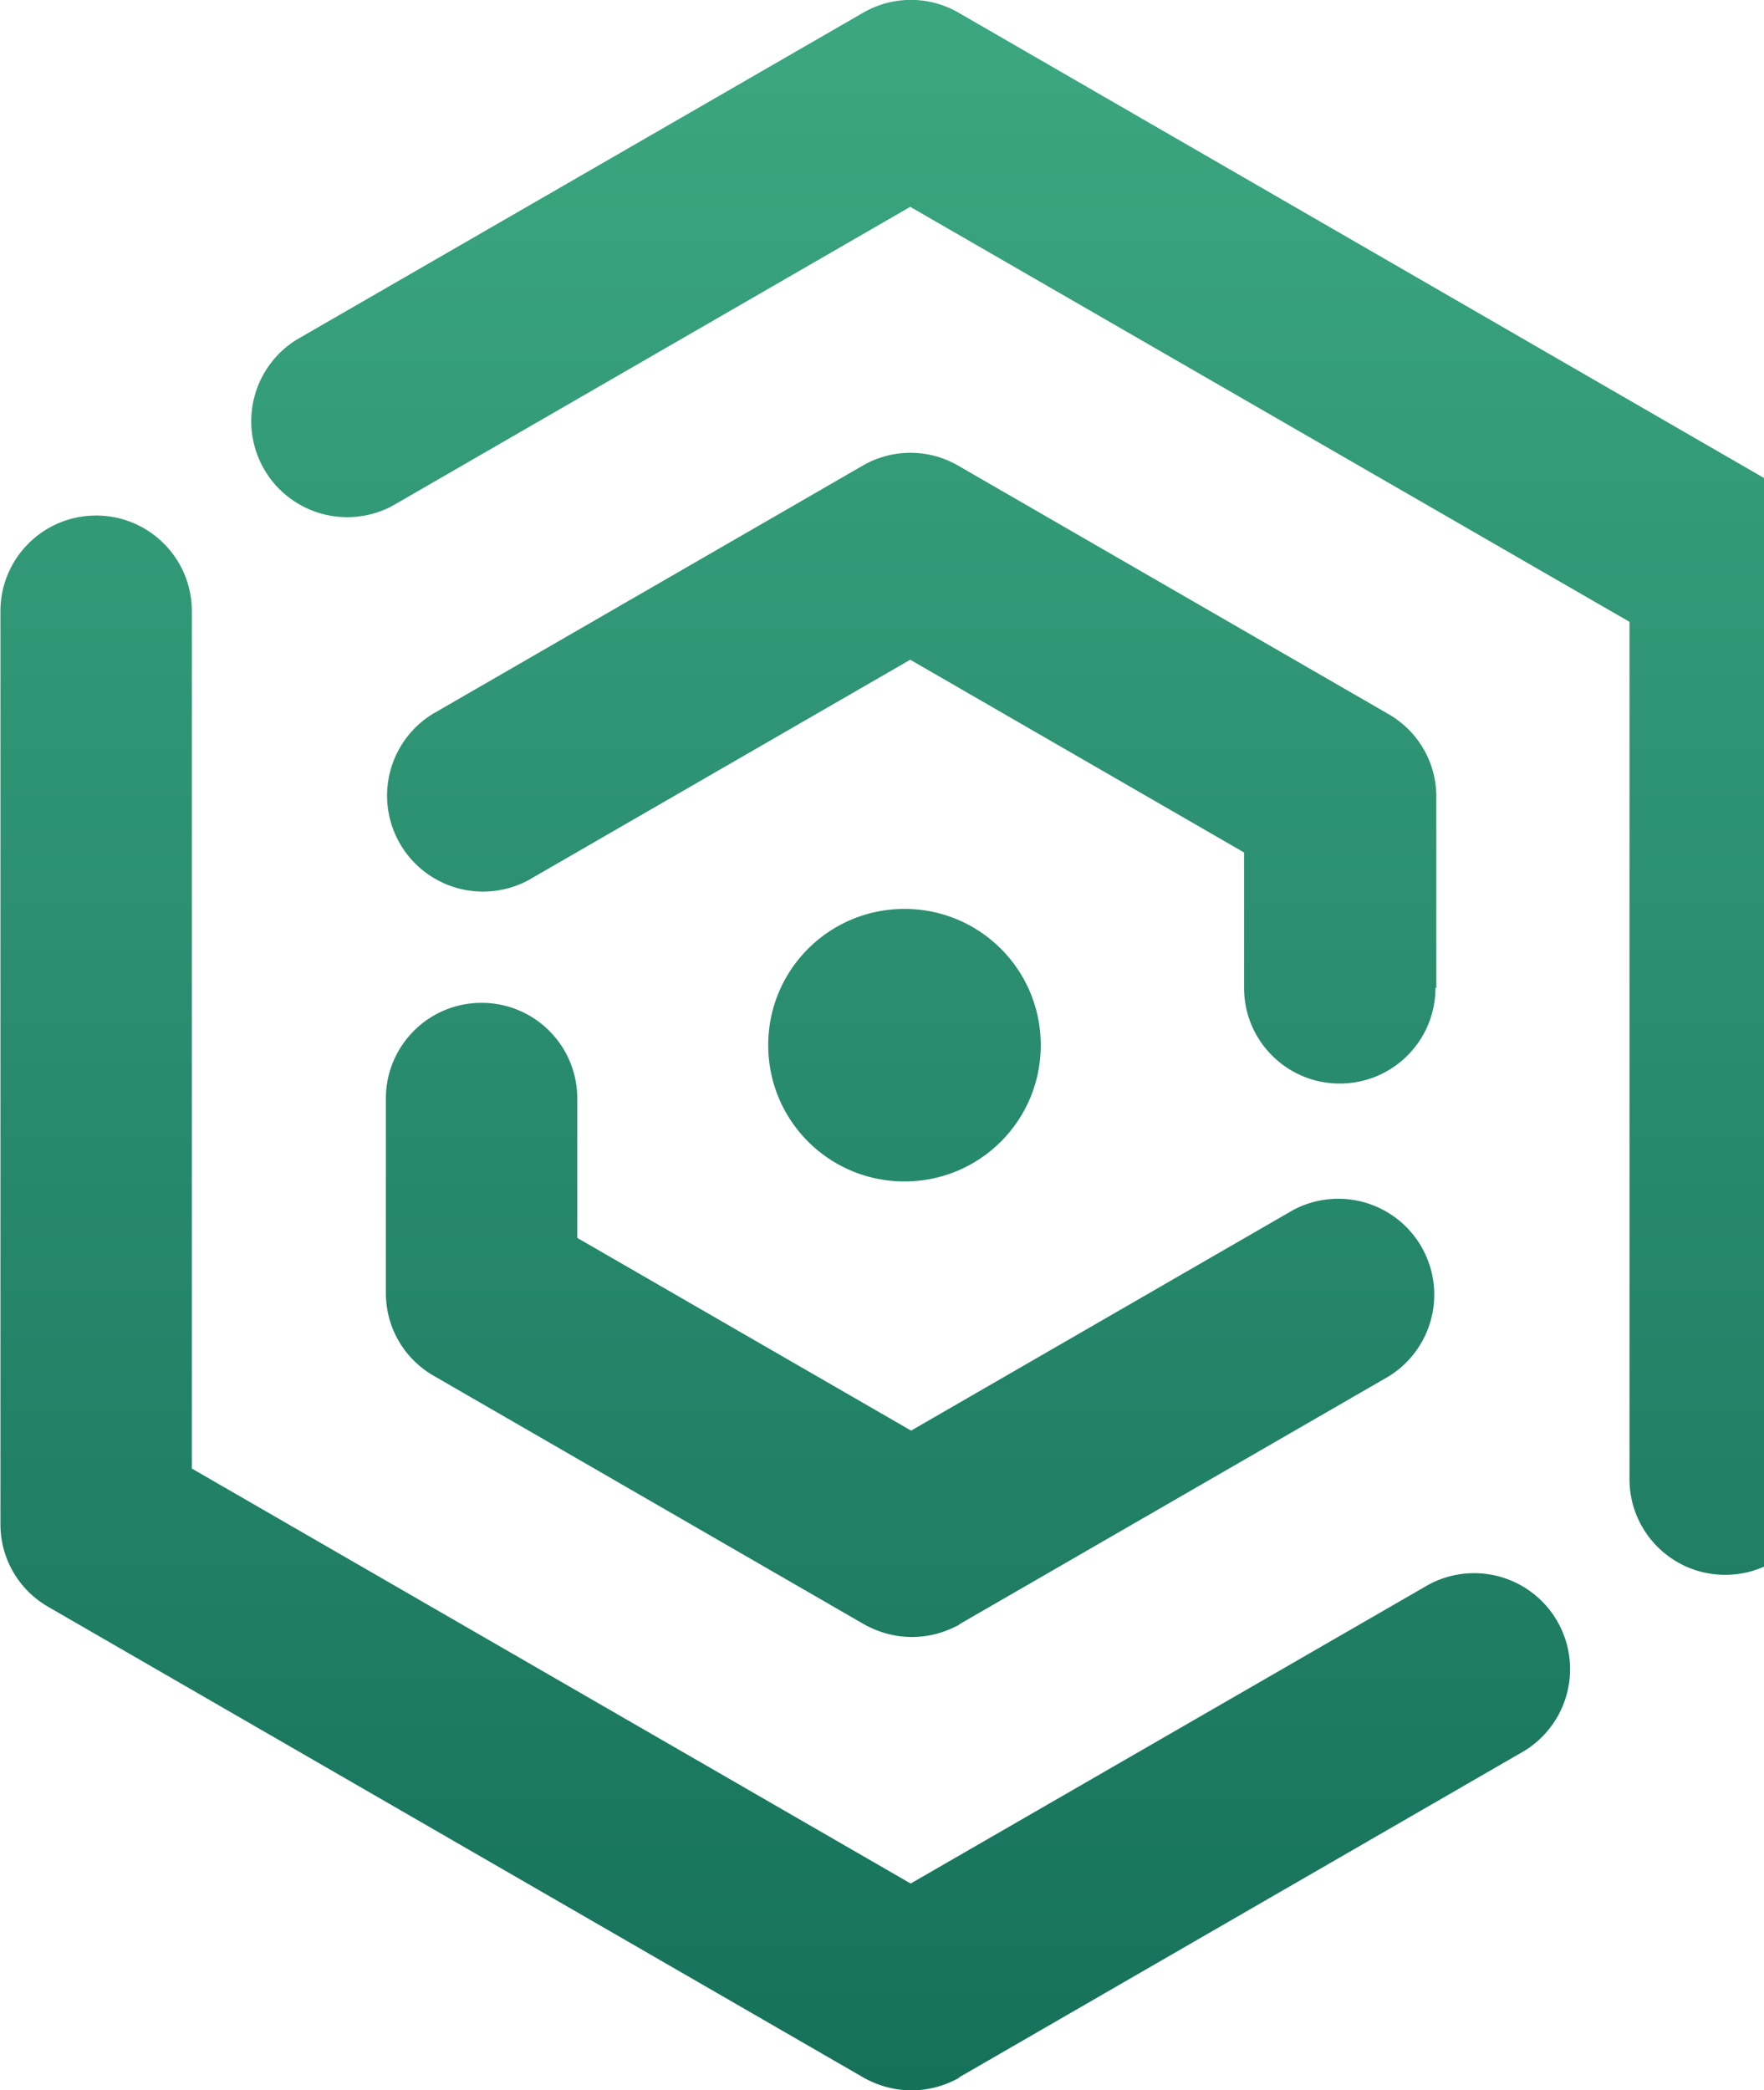 <svg data-name="レイヤー 2" xmlns="http://www.w3.org/2000/svg" viewBox="0 0 40 47.4"><defs><linearGradient id="a" data-name="logo gradation" x1="20.65" y1="-.05" x2="20.65" y2="47.35" gradientUnits="userSpaceOnUse"><stop offset="0" stop-color="#3ca781"/><stop offset="1" stop-color="#16715b"/></linearGradient></defs><path d="M20.51 20.61c1.71 0 3.09 1.38 3.09 3.09s-1.38 3.09-3.09 3.09-3.09-1.38-3.09-3.09 1.38-3.09 3.09-3.09zm1.23 26.5l12.83-7.41a2.176 2.176 0 00-2.17-3.77l-11.75 6.78-16.3-9.41V13.86c0-1.2-.97-2.17-2.17-2.17s-2.17.97-2.17 2.17v20.7c0 .78.41 1.49 1.09 1.88l18.48 10.67c.34.19.71.29 1.09.29s.75-.1 1.09-.29zM41.3 33.54v-20.7c0-.78-.41-1.49-1.09-1.88L21.74.29c-.67-.39-1.5-.39-2.17 0L6.73 7.7a2.176 2.176 0 002.17 3.77l11.74-6.78 16.31 9.41v19.44c0 1.2.97 2.17 2.17 2.17s2.17-.97 2.17-2.17zm-19.56 3.3l9.75-5.63a2.176 2.176 0 00-2.17-3.77l-8.66 5-7.57-4.37v-3.16c0-1.2-.97-2.17-2.17-2.17s-2.17.97-2.17 2.17v4.41c0 .78.41 1.49 1.09 1.88l9.75 5.63c.34.19.71.29 1.09.29s.75-.1 1.09-.29zM32.57 22.4v-4.33c0-.78-.41-1.49-1.09-1.88l-9.75-5.63c-.67-.39-1.5-.39-2.17 0l-9.75 5.63a2.176 2.176 0 002.17 3.77l8.66-5 7.57 4.37v3.07c0 1.2.97 2.17 2.17 2.17s2.17-.97 2.17-2.17z" fill="url(#a)" data-name="レイヤー 1"/></svg>